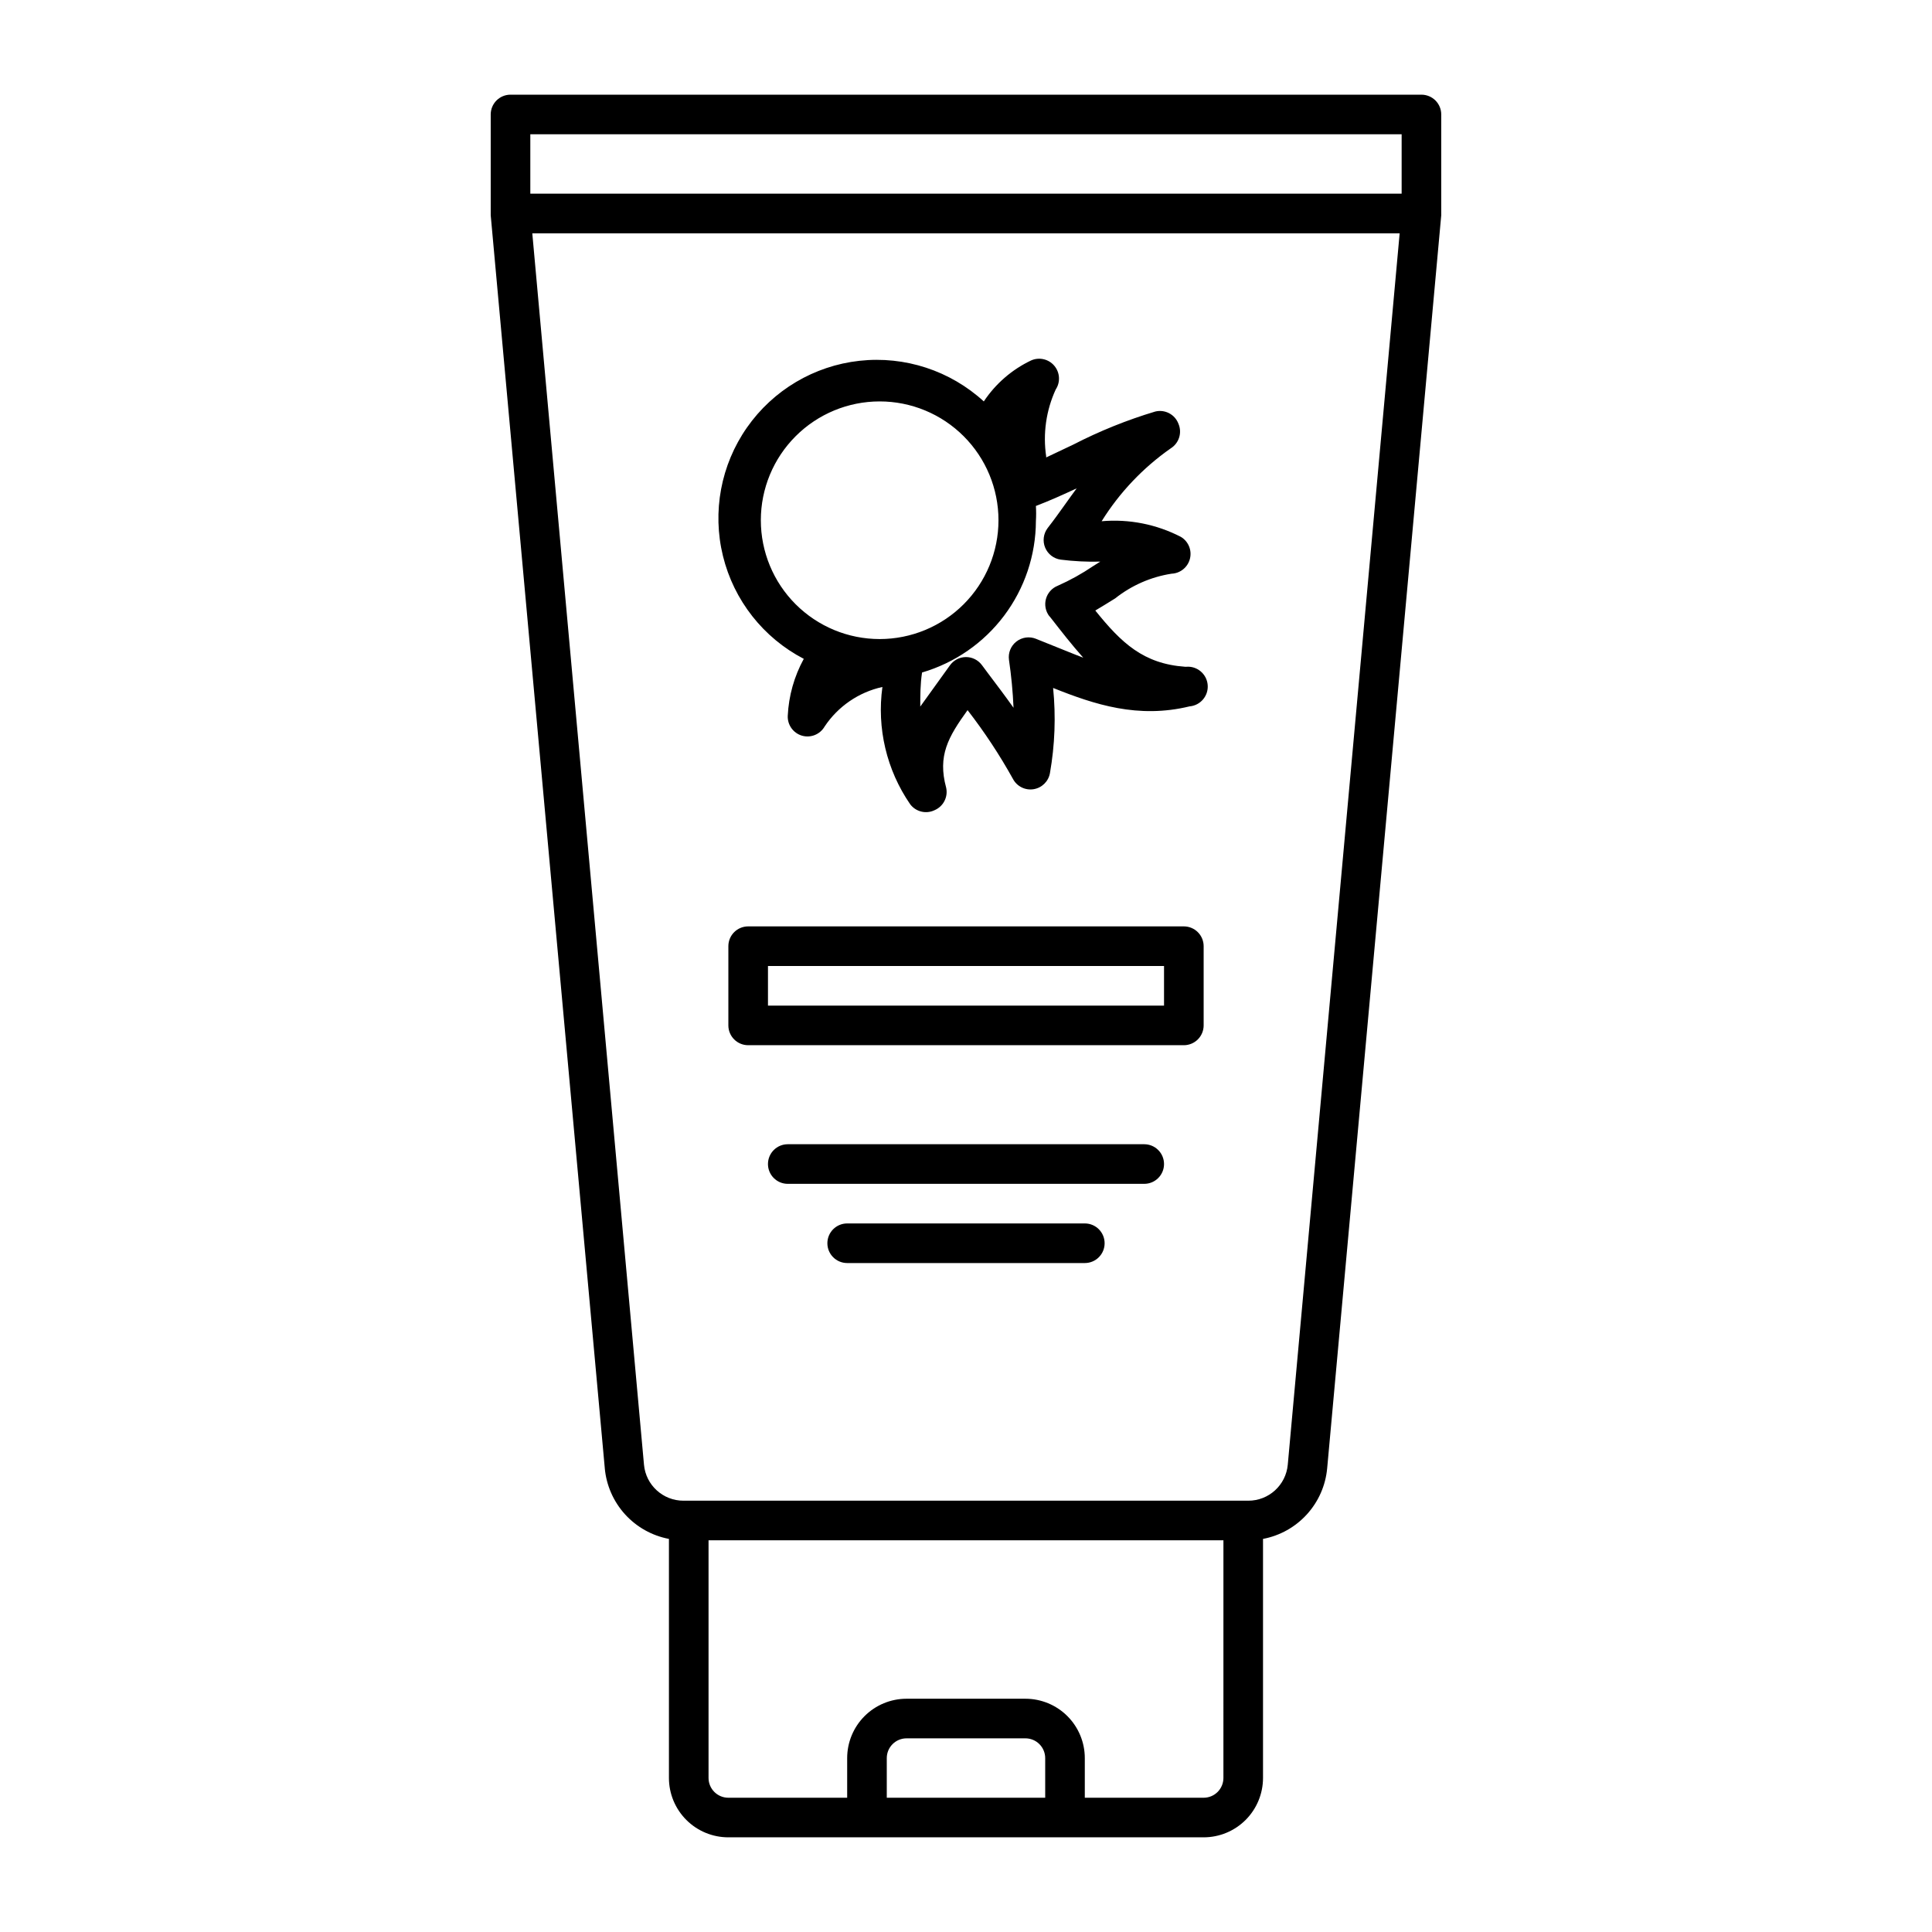 <?xml version="1.0" encoding="UTF-8"?>
<!-- Uploaded to: ICON Repo, www.iconrepo.com, Generator: ICON Repo Mixer Tools -->
<svg fill="#000000" width="800px" height="800px" version="1.1" viewBox="144 144 512 512" xmlns="http://www.w3.org/2000/svg">
 <g>
  <path d="m520.7 169.09h-241.41c-2.898 0-5.246 2.348-5.246 5.246v26.238 0.473l30.23 332.04-0.004 0.004c0.414 4.547 2.297 8.836 5.363 12.215 3.07 3.383 7.156 5.672 11.641 6.519v63.344c0 4.176 1.66 8.18 4.613 11.133s6.957 4.609 11.133 4.609h125.95c4.172 0 8.18-1.656 11.133-4.609 2.949-2.953 4.609-6.957 4.609-11.133v-63.344c4.484-0.848 8.574-3.137 11.641-6.519 3.07-3.379 4.953-7.668 5.363-12.215l30.227-332.04v-0.473-26.242c0-1.391-0.551-2.727-1.535-3.711-0.984-0.98-2.32-1.535-3.711-1.535zm-99.711 451.33h-41.984v-10.496c0-2.898 2.348-5.246 5.246-5.246h31.488c1.391 0 2.727 0.551 3.711 1.535s1.539 2.32 1.539 3.711zm47.23-5.246c0 1.391-0.555 2.727-1.535 3.711-0.984 0.984-2.32 1.535-3.711 1.535h-31.488v-10.496c0-4.176-1.66-8.18-4.613-11.133s-6.957-4.609-11.133-4.609h-31.488c-4.176 0-8.18 1.656-11.133 4.609s-4.609 6.957-4.609 11.133v10.496h-31.488c-2.898 0-5.25-2.348-5.25-5.246v-62.977h136.45zm17.055-83.023c-0.488 5.426-5.047 9.574-10.496 9.551h-149.62c-5.445 0.023-10.004-4.125-10.496-9.551l-29.598-326.32h229.86zm30.176-336.82h-230.91v-15.742h230.91z"/>
  <path d="m458.09 320.7c-11.074-0.789-16.898-6.297-23.824-14.906 1.785-1.051 3.465-2.098 5.246-3.203v0.004c4.332-3.445 9.488-5.707 14.957-6.559 2.332-0.094 4.324-1.723 4.883-3.988 0.555-2.246-0.426-4.59-2.414-5.773-6.465-3.34-13.746-4.781-20.992-4.144 4.738-7.606 10.969-14.176 18.312-19.312 2.191-1.371 3.062-4.133 2.047-6.508-0.93-2.481-3.566-3.875-6.141-3.254-7.496 2.246-14.77 5.18-21.727 8.762l-7.191 3.41v-0.262l0.004 0.004c-0.898-6.035-0.02-12.195 2.519-17.738 1.293-1.949 1.141-4.516-0.367-6.301-1.504-1.785-4.008-2.359-6.141-1.414-5.09 2.418-9.422 6.172-12.543 10.863-8.918-8.164-20.926-12.09-32.945-10.766-12.02 1.324-22.883 7.766-29.812 17.676-6.93 9.906-9.246 22.324-6.367 34.066 2.883 11.742 10.691 21.672 21.418 27.246-2.547 4.648-4 9.82-4.25 15.113-0.094 2.41 1.465 4.574 3.781 5.25 2.309 0.66 4.773-0.336 5.981-2.414 3.559-5.352 9.051-9.113 15.324-10.496-1.512 10.91 1.109 21.992 7.348 31.066 1.508 2.019 4.242 2.684 6.508 1.574 2.301-0.996 3.574-3.481 3.043-5.93-2.309-8.5 0.523-13.434 5.668-20.57 4.461 5.754 8.48 11.844 12.02 18.211 1.043 1.984 3.231 3.09 5.449 2.746s3.973-2.059 4.363-4.269c1.309-7.449 1.594-15.043 0.84-22.566 11.02 4.41 22.516 8.188 36.16 4.879 2.898-0.246 5.047-2.793 4.801-5.691-0.246-2.898-2.797-5.051-5.695-4.805zm-112.46-38.836v0.004c0-8.352 3.316-16.363 9.223-22.266 5.906-5.906 13.914-9.223 22.266-9.223 8.352 0 16.359 3.316 22.266 9.223 5.906 5.902 9.223 13.914 9.223 22.266 0 8.352-3.316 16.359-9.223 22.266-5.906 5.902-13.914 9.223-22.266 9.223-8.352 0-16.359-3.32-22.266-9.223-5.906-5.906-9.223-13.914-9.223-22.266zm76.41 25.352 0.473 0.578c2.781 3.57 5.562 7.137 8.555 10.496-2.676-0.996-5.246-2.098-8.188-3.254l-4.305-1.73 0.004-0.004c-1.754-0.719-3.762-0.441-5.25 0.734-1.457 1.152-2.195 2.988-1.941 4.828 0.621 4.211 1.023 8.449 1.207 12.699-2.203-3.098-4.461-6.086-6.719-9.078l-1.68-2.258v0.004c-1-1.34-2.578-2.117-4.25-2.102-1.699 0.02-3.281 0.859-4.25 2.258l-2.57 3.57c-1.73 2.414-3.465 4.828-5.246 7.293 0-2.887 0-5.93 0.473-9.027h-0.004c8.684-2.547 16.316-7.828 21.754-15.062s8.391-16.035 8.422-25.086c0.082-1.328 0.082-2.66 0-3.988 3.727-1.418 7.293-3.043 10.812-4.672-0.996 1.312-1.941 2.676-2.887 3.988-1.574 2.203-3.148 4.41-4.828 6.559v0.004c-1.113 1.484-1.359 3.445-0.648 5.16 0.711 1.715 2.273 2.926 4.113 3.184 3.481 0.438 6.988 0.613 10.492 0.527l-1.836 1.156v-0.004c-2.984 2.027-6.144 3.785-9.445 5.25-1.527 0.609-2.68 1.902-3.113 3.492-0.434 1.586-0.098 3.285 0.91 4.59z"/>
  <path d="m447.23 457.73h-94.465c-2.898 0-5.246-2.348-5.246-5.246 0-2.898 2.348-5.25 5.246-5.25h94.465c2.898 0 5.25 2.352 5.25 5.25 0 2.898-2.352 5.246-5.25 5.246z"/>
  <path d="m431.49 478.72h-62.977c-2.898 0-5.25-2.352-5.25-5.246 0-2.898 2.352-5.25 5.25-5.25h62.977c2.898 0 5.246 2.352 5.246 5.25 0 2.894-2.348 5.246-5.246 5.246z"/>
  <path d="m457.73 420.99h-115.46c-2.898 0-5.246-2.352-5.246-5.25v-20.992c0-2.898 2.348-5.246 5.246-5.246h115.46c1.391 0 2.727 0.551 3.711 1.535 0.984 0.984 1.539 2.32 1.539 3.711v20.992c0 1.391-0.555 2.727-1.539 3.711s-2.32 1.539-3.711 1.539zm-110.21-10.496h104.96v-10.496h-104.96z"/>
 </g>
</svg>